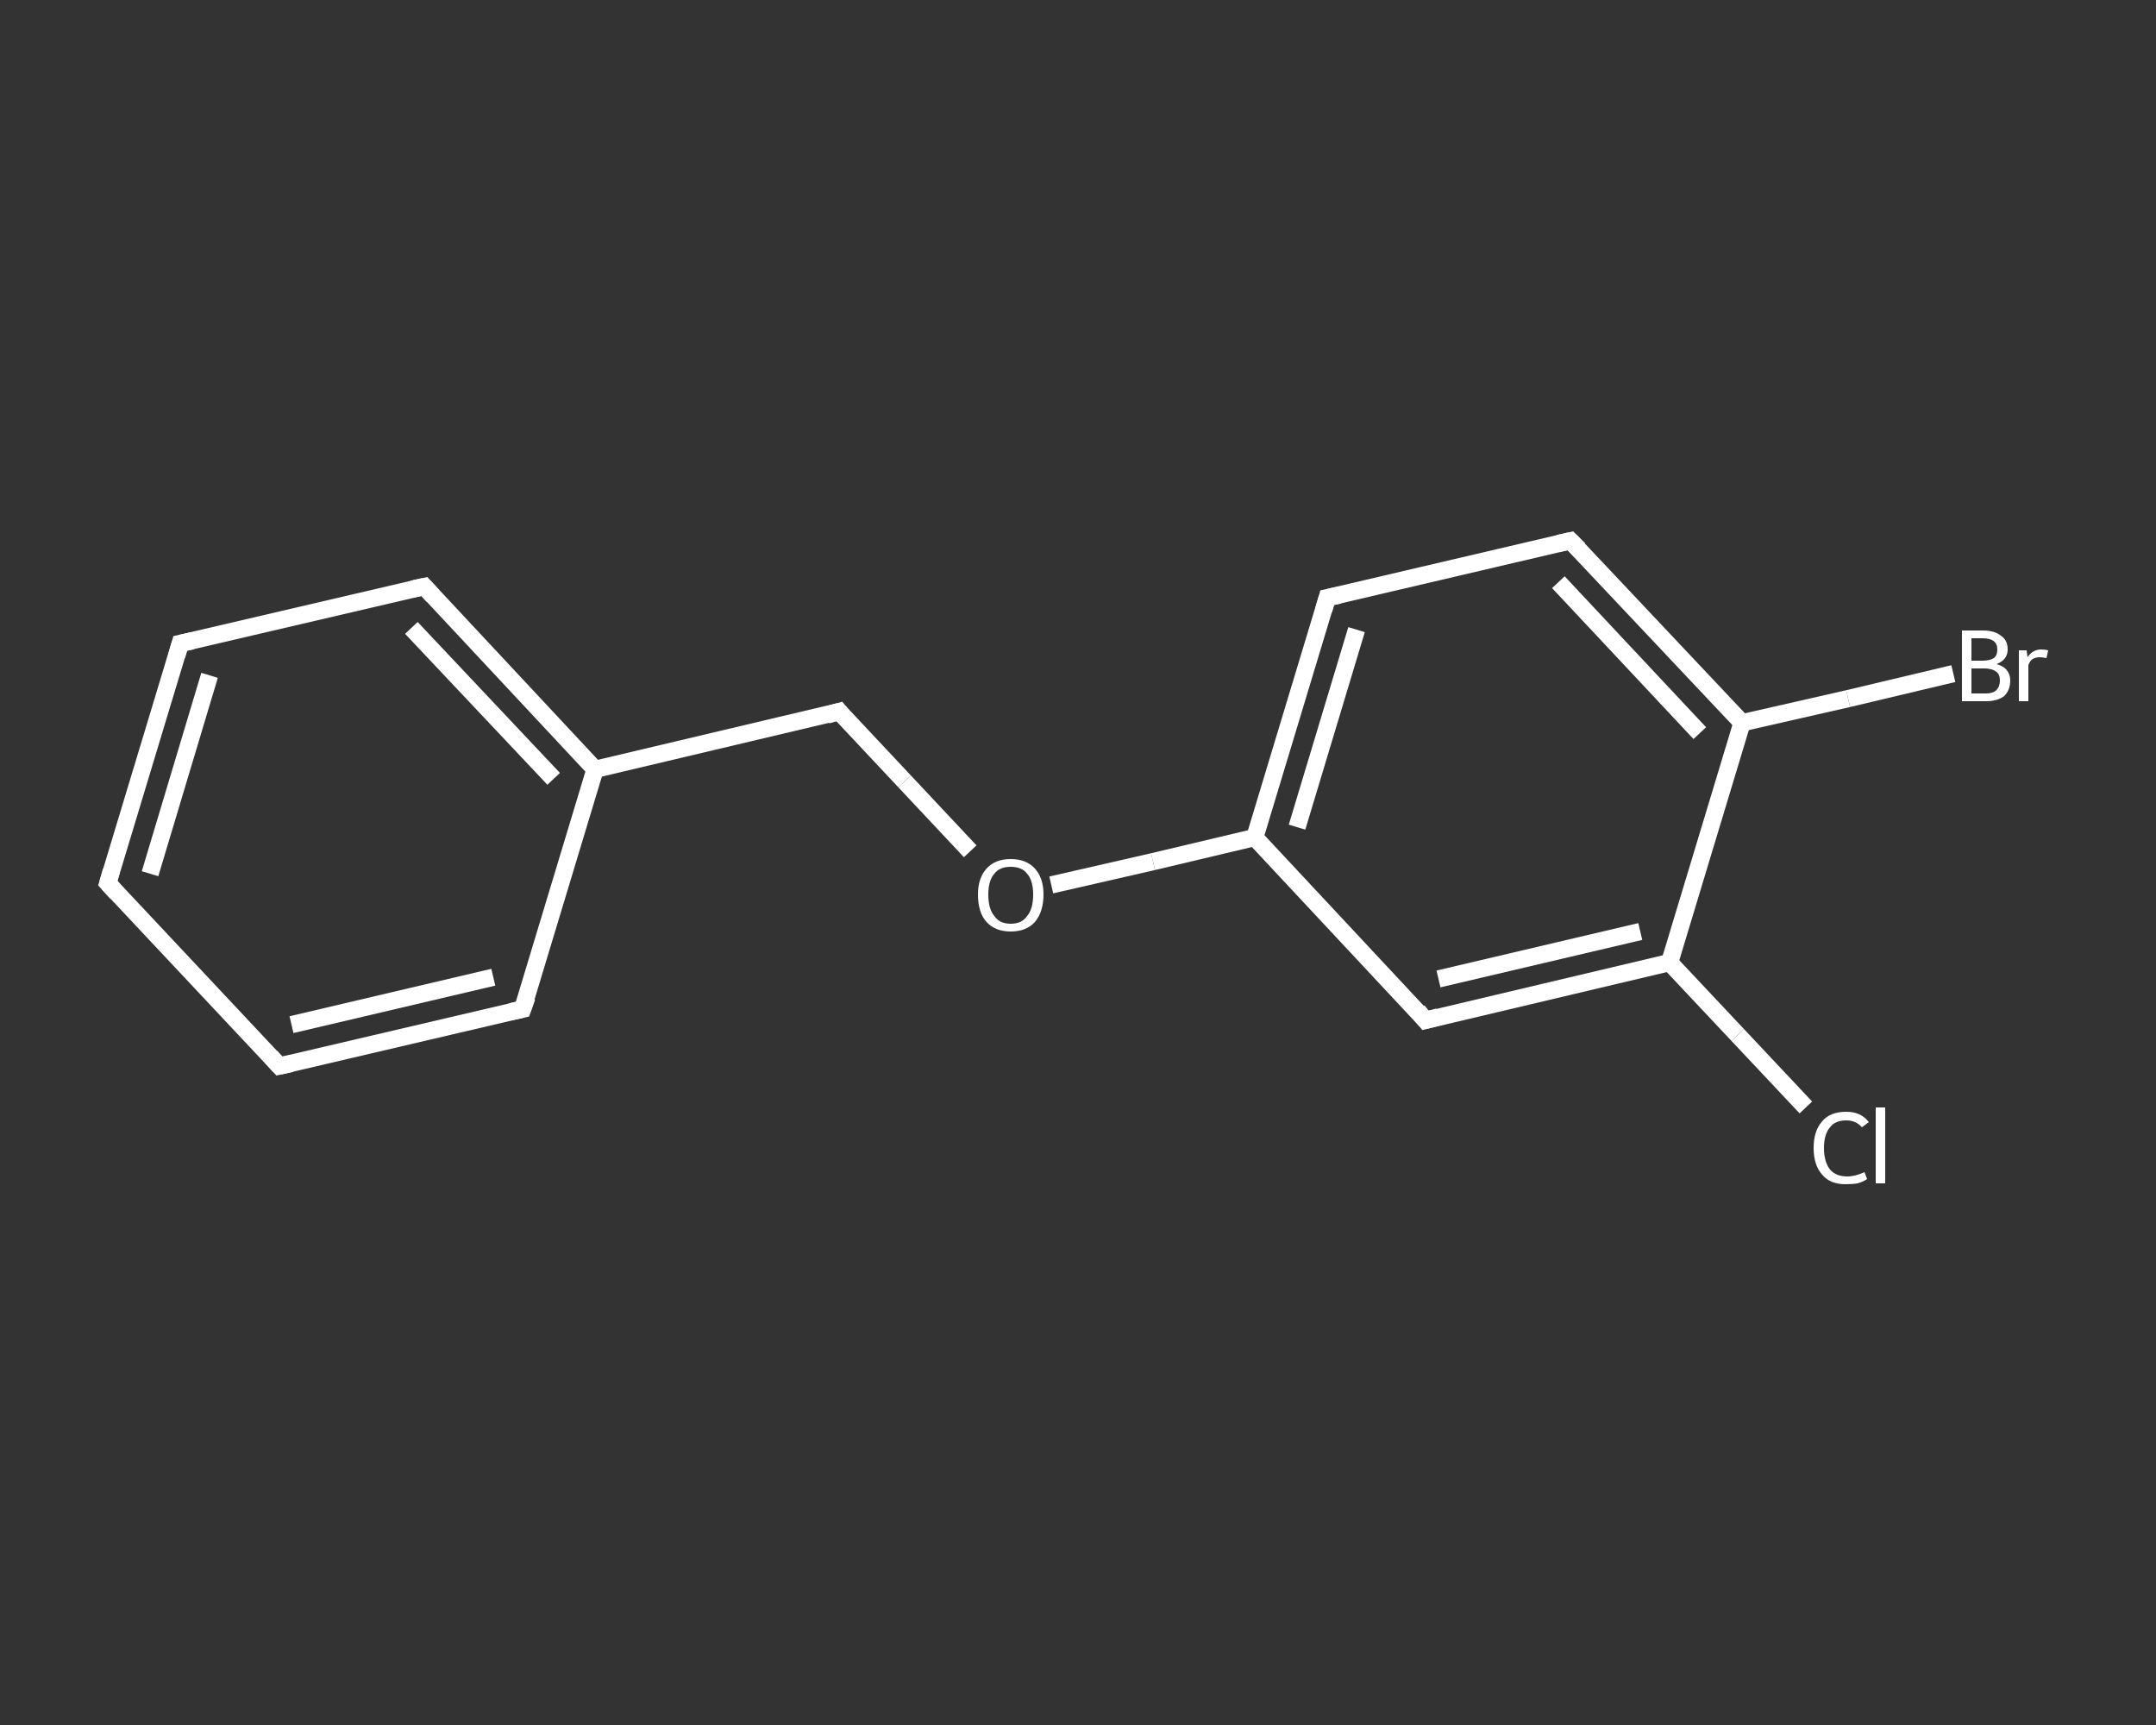 <?xml version='1.0' encoding='iso-8859-1'?>
<svg version='1.1' baseProfile='full'
              xmlns='http://www.w3.org/2000/svg'
                      xmlns:rdkit='http://www.rdkit.org/xml'
                      xmlns:xlink='http://www.w3.org/1999/xlink'
                  xml:space='preserve'
width='250px' height='200px' viewBox='0 0 250 200'>
<rect x="0" y="0" width="250" height="200" fill="#333333" stroke="none"/>
<!-- END OF HEADER -->
<rect style='opacity:1.0;fill:transparent;stroke:none' width='250.0' height='200.0' x='0.0' y='0.0'> </rect>
<path class='bond-0 atom-0 atom-1' d='M 209.4,128.4 L 201.5,120.0' style='fill:none;fill-rule:evenodd;stroke:#FFFFFF;stroke-width:2.0px;stroke-linecap:butt;stroke-linejoin:miter;stroke-opacity:1' />
<path class='bond-0 atom-0 atom-1' d='M 201.5,120.0 L 193.6,111.6' style='fill:none;fill-rule:evenodd;stroke:#FFFFFF;stroke-width:2.0px;stroke-linecap:butt;stroke-linejoin:miter;stroke-opacity:1' />
<path class='bond-1 atom-1 atom-2' d='M 193.6,111.6 L 165.3,118.3' style='fill:none;fill-rule:evenodd;stroke:#FFFFFF;stroke-width:2.0px;stroke-linecap:butt;stroke-linejoin:miter;stroke-opacity:1' />
<path class='bond-1 atom-1 atom-2' d='M 190.2,108.0 L 166.8,113.5' style='fill:none;fill-rule:evenodd;stroke:#FFFFFF;stroke-width:2.0px;stroke-linecap:butt;stroke-linejoin:miter;stroke-opacity:1' />
<path class='bond-2 atom-2 atom-3' d='M 165.3,118.3 L 145.5,97.1' style='fill:none;fill-rule:evenodd;stroke:#FFFFFF;stroke-width:2.0px;stroke-linecap:butt;stroke-linejoin:miter;stroke-opacity:1' />
<path class='bond-3 atom-3 atom-4' d='M 145.5,97.1 L 133.7,99.9' style='fill:none;fill-rule:evenodd;stroke:#FFFFFF;stroke-width:2.0px;stroke-linecap:butt;stroke-linejoin:miter;stroke-opacity:1' />
<path class='bond-3 atom-3 atom-4' d='M 133.7,99.9 L 121.9,102.6' style='fill:none;fill-rule:evenodd;stroke:#FFFFFF;stroke-width:2.0px;stroke-linecap:butt;stroke-linejoin:miter;stroke-opacity:1' />
<path class='bond-4 atom-4 atom-5' d='M 112.5,98.7 L 104.9,90.6' style='fill:none;fill-rule:evenodd;stroke:#FFFFFF;stroke-width:2.0px;stroke-linecap:butt;stroke-linejoin:miter;stroke-opacity:1' />
<path class='bond-4 atom-4 atom-5' d='M 104.9,90.6 L 97.3,82.5' style='fill:none;fill-rule:evenodd;stroke:#FFFFFF;stroke-width:2.0px;stroke-linecap:butt;stroke-linejoin:miter;stroke-opacity:1' />
<path class='bond-5 atom-5 atom-6' d='M 97.3,82.5 L 69.0,89.2' style='fill:none;fill-rule:evenodd;stroke:#FFFFFF;stroke-width:2.0px;stroke-linecap:butt;stroke-linejoin:miter;stroke-opacity:1' />
<path class='bond-6 atom-6 atom-7' d='M 69.0,89.2 L 49.2,68.0' style='fill:none;fill-rule:evenodd;stroke:#FFFFFF;stroke-width:2.0px;stroke-linecap:butt;stroke-linejoin:miter;stroke-opacity:1' />
<path class='bond-6 atom-6 atom-7' d='M 64.2,90.3 L 47.7,72.8' style='fill:none;fill-rule:evenodd;stroke:#FFFFFF;stroke-width:2.0px;stroke-linecap:butt;stroke-linejoin:miter;stroke-opacity:1' />
<path class='bond-7 atom-7 atom-8' d='M 49.2,68.0 L 20.9,74.6' style='fill:none;fill-rule:evenodd;stroke:#FFFFFF;stroke-width:2.0px;stroke-linecap:butt;stroke-linejoin:miter;stroke-opacity:1' />
<path class='bond-8 atom-8 atom-9' d='M 20.9,74.6 L 12.5,102.4' style='fill:none;fill-rule:evenodd;stroke:#FFFFFF;stroke-width:2.0px;stroke-linecap:butt;stroke-linejoin:miter;stroke-opacity:1' />
<path class='bond-8 atom-8 atom-9' d='M 24.3,78.3 L 17.4,101.3' style='fill:none;fill-rule:evenodd;stroke:#FFFFFF;stroke-width:2.0px;stroke-linecap:butt;stroke-linejoin:miter;stroke-opacity:1' />
<path class='bond-9 atom-9 atom-10' d='M 12.5,102.4 L 32.4,123.6' style='fill:none;fill-rule:evenodd;stroke:#FFFFFF;stroke-width:2.0px;stroke-linecap:butt;stroke-linejoin:miter;stroke-opacity:1' />
<path class='bond-10 atom-10 atom-11' d='M 32.4,123.6 L 60.6,117.0' style='fill:none;fill-rule:evenodd;stroke:#FFFFFF;stroke-width:2.0px;stroke-linecap:butt;stroke-linejoin:miter;stroke-opacity:1' />
<path class='bond-10 atom-10 atom-11' d='M 33.8,118.8 L 57.2,113.3' style='fill:none;fill-rule:evenodd;stroke:#FFFFFF;stroke-width:2.0px;stroke-linecap:butt;stroke-linejoin:miter;stroke-opacity:1' />
<path class='bond-11 atom-3 atom-12' d='M 145.5,97.1 L 153.9,69.3' style='fill:none;fill-rule:evenodd;stroke:#FFFFFF;stroke-width:2.0px;stroke-linecap:butt;stroke-linejoin:miter;stroke-opacity:1' />
<path class='bond-11 atom-3 atom-12' d='M 150.4,95.9 L 157.3,73.0' style='fill:none;fill-rule:evenodd;stroke:#FFFFFF;stroke-width:2.0px;stroke-linecap:butt;stroke-linejoin:miter;stroke-opacity:1' />
<path class='bond-12 atom-12 atom-13' d='M 153.9,69.3 L 182.1,62.7' style='fill:none;fill-rule:evenodd;stroke:#FFFFFF;stroke-width:2.0px;stroke-linecap:butt;stroke-linejoin:miter;stroke-opacity:1' />
<path class='bond-13 atom-13 atom-14' d='M 182.1,62.7 L 202.0,83.8' style='fill:none;fill-rule:evenodd;stroke:#FFFFFF;stroke-width:2.0px;stroke-linecap:butt;stroke-linejoin:miter;stroke-opacity:1' />
<path class='bond-13 atom-13 atom-14' d='M 180.7,67.5 L 197.1,85.0' style='fill:none;fill-rule:evenodd;stroke:#FFFFFF;stroke-width:2.0px;stroke-linecap:butt;stroke-linejoin:miter;stroke-opacity:1' />
<path class='bond-14 atom-14 atom-15' d='M 202.0,83.8 L 214.3,81.0' style='fill:none;fill-rule:evenodd;stroke:#FFFFFF;stroke-width:2.0px;stroke-linecap:butt;stroke-linejoin:miter;stroke-opacity:1' />
<path class='bond-14 atom-14 atom-15' d='M 214.3,81.0 L 226.5,78.1' style='fill:none;fill-rule:evenodd;stroke:#FFFFFF;stroke-width:2.0px;stroke-linecap:butt;stroke-linejoin:miter;stroke-opacity:1' />
<path class='bond-15 atom-14 atom-1' d='M 202.0,83.8 L 193.6,111.6' style='fill:none;fill-rule:evenodd;stroke:#FFFFFF;stroke-width:2.0px;stroke-linecap:butt;stroke-linejoin:miter;stroke-opacity:1' />
<path class='bond-16 atom-11 atom-6' d='M 60.6,117.0 L 69.0,89.2' style='fill:none;fill-rule:evenodd;stroke:#FFFFFF;stroke-width:2.0px;stroke-linecap:butt;stroke-linejoin:miter;stroke-opacity:1' />
<path d='M 166.8,117.9 L 165.3,118.3 L 164.4,117.2' style='fill:none;stroke:#FFFFFF;stroke-width:2.0px;stroke-linecap:butt;stroke-linejoin:miter;stroke-opacity:1;' />
<path d='M 97.7,83.0 L 97.3,82.5 L 95.9,82.9' style='fill:none;stroke:#FFFFFF;stroke-width:2.0px;stroke-linecap:butt;stroke-linejoin:miter;stroke-opacity:1;' />
<path d='M 50.2,69.1 L 49.2,68.0 L 47.8,68.3' style='fill:none;stroke:#FFFFFF;stroke-width:2.0px;stroke-linecap:butt;stroke-linejoin:miter;stroke-opacity:1;' />
<path d='M 22.3,74.3 L 20.9,74.6 L 20.5,76.0' style='fill:none;stroke:#FFFFFF;stroke-width:2.0px;stroke-linecap:butt;stroke-linejoin:miter;stroke-opacity:1;' />
<path d='M 12.9,101.0 L 12.5,102.4 L 13.5,103.5' style='fill:none;stroke:#FFFFFF;stroke-width:2.0px;stroke-linecap:butt;stroke-linejoin:miter;stroke-opacity:1;' />
<path d='M 31.4,122.5 L 32.4,123.6 L 33.8,123.3' style='fill:none;stroke:#FFFFFF;stroke-width:2.0px;stroke-linecap:butt;stroke-linejoin:miter;stroke-opacity:1;' />
<path d='M 59.2,117.3 L 60.6,117.0 L 61.1,115.6' style='fill:none;stroke:#FFFFFF;stroke-width:2.0px;stroke-linecap:butt;stroke-linejoin:miter;stroke-opacity:1;' />
<path d='M 153.5,70.7 L 153.9,69.3 L 155.3,69.0' style='fill:none;stroke:#FFFFFF;stroke-width:2.0px;stroke-linecap:butt;stroke-linejoin:miter;stroke-opacity:1;' />
<path d='M 180.7,63.0 L 182.1,62.7 L 183.1,63.7' style='fill:none;stroke:#FFFFFF;stroke-width:2.0px;stroke-linecap:butt;stroke-linejoin:miter;stroke-opacity:1;' />
<path class='atom-0' d='M 210.3 133.1
Q 210.3 131.1, 211.3 130.0
Q 212.2 128.9, 214.1 128.9
Q 215.8 128.9, 216.7 130.1
L 215.9 130.7
Q 215.2 129.9, 214.1 129.9
Q 212.8 129.9, 212.2 130.7
Q 211.5 131.5, 211.5 133.1
Q 211.5 134.7, 212.2 135.6
Q 212.9 136.4, 214.2 136.4
Q 215.1 136.4, 216.2 135.9
L 216.5 136.7
Q 216.1 137.0, 215.4 137.2
Q 214.8 137.3, 214.0 137.3
Q 212.2 137.3, 211.3 136.2
Q 210.3 135.1, 210.3 133.1
' fill='#FFFFFF'/>
<path class='atom-0' d='M 217.5 128.4
L 218.6 128.4
L 218.6 137.2
L 217.5 137.2
L 217.5 128.4
' fill='#FFFFFF'/>
<path class='atom-4' d='M 113.4 103.7
Q 113.4 101.8, 114.4 100.7
Q 115.4 99.6, 117.2 99.6
Q 119.0 99.6, 120.0 100.7
Q 121.0 101.8, 121.0 103.7
Q 121.0 105.7, 120.0 106.9
Q 119.0 108.0, 117.2 108.0
Q 115.4 108.0, 114.4 106.9
Q 113.4 105.8, 113.4 103.7
M 117.2 107.1
Q 118.5 107.1, 119.1 106.2
Q 119.8 105.4, 119.8 103.7
Q 119.8 102.1, 119.1 101.3
Q 118.5 100.5, 117.2 100.5
Q 115.9 100.5, 115.3 101.3
Q 114.6 102.1, 114.6 103.7
Q 114.6 105.4, 115.3 106.2
Q 115.9 107.1, 117.2 107.1
' fill='#FFFFFF'/>
<path class='atom-15' d='M 231.5 77.0
Q 232.3 77.2, 232.7 77.7
Q 233.1 78.2, 233.1 78.9
Q 233.1 80.0, 232.4 80.7
Q 231.6 81.3, 230.3 81.3
L 227.5 81.3
L 227.5 73.1
L 229.9 73.1
Q 231.3 73.1, 232.0 73.7
Q 232.8 74.2, 232.8 75.3
Q 232.8 76.5, 231.5 77.0
M 228.6 74.0
L 228.6 76.6
L 229.9 76.6
Q 230.7 76.6, 231.2 76.3
Q 231.6 76.0, 231.6 75.3
Q 231.6 74.0, 229.9 74.0
L 228.6 74.0
M 230.3 80.4
Q 231.1 80.4, 231.5 80.0
Q 231.9 79.6, 231.9 78.9
Q 231.9 78.2, 231.5 77.9
Q 231.0 77.5, 230.1 77.5
L 228.6 77.5
L 228.6 80.4
L 230.3 80.4
' fill='#FFFFFF'/>
<path class='atom-15' d='M 235.0 75.4
L 235.1 76.2
Q 235.7 75.3, 236.7 75.3
Q 237.1 75.3, 237.5 75.4
L 237.3 76.3
Q 236.8 76.2, 236.5 76.2
Q 236.1 76.2, 235.7 76.4
Q 235.4 76.6, 235.2 77.1
L 235.2 81.3
L 234.1 81.3
L 234.1 75.4
L 235.0 75.4
' fill='#FFFFFF'/>
</svg>
